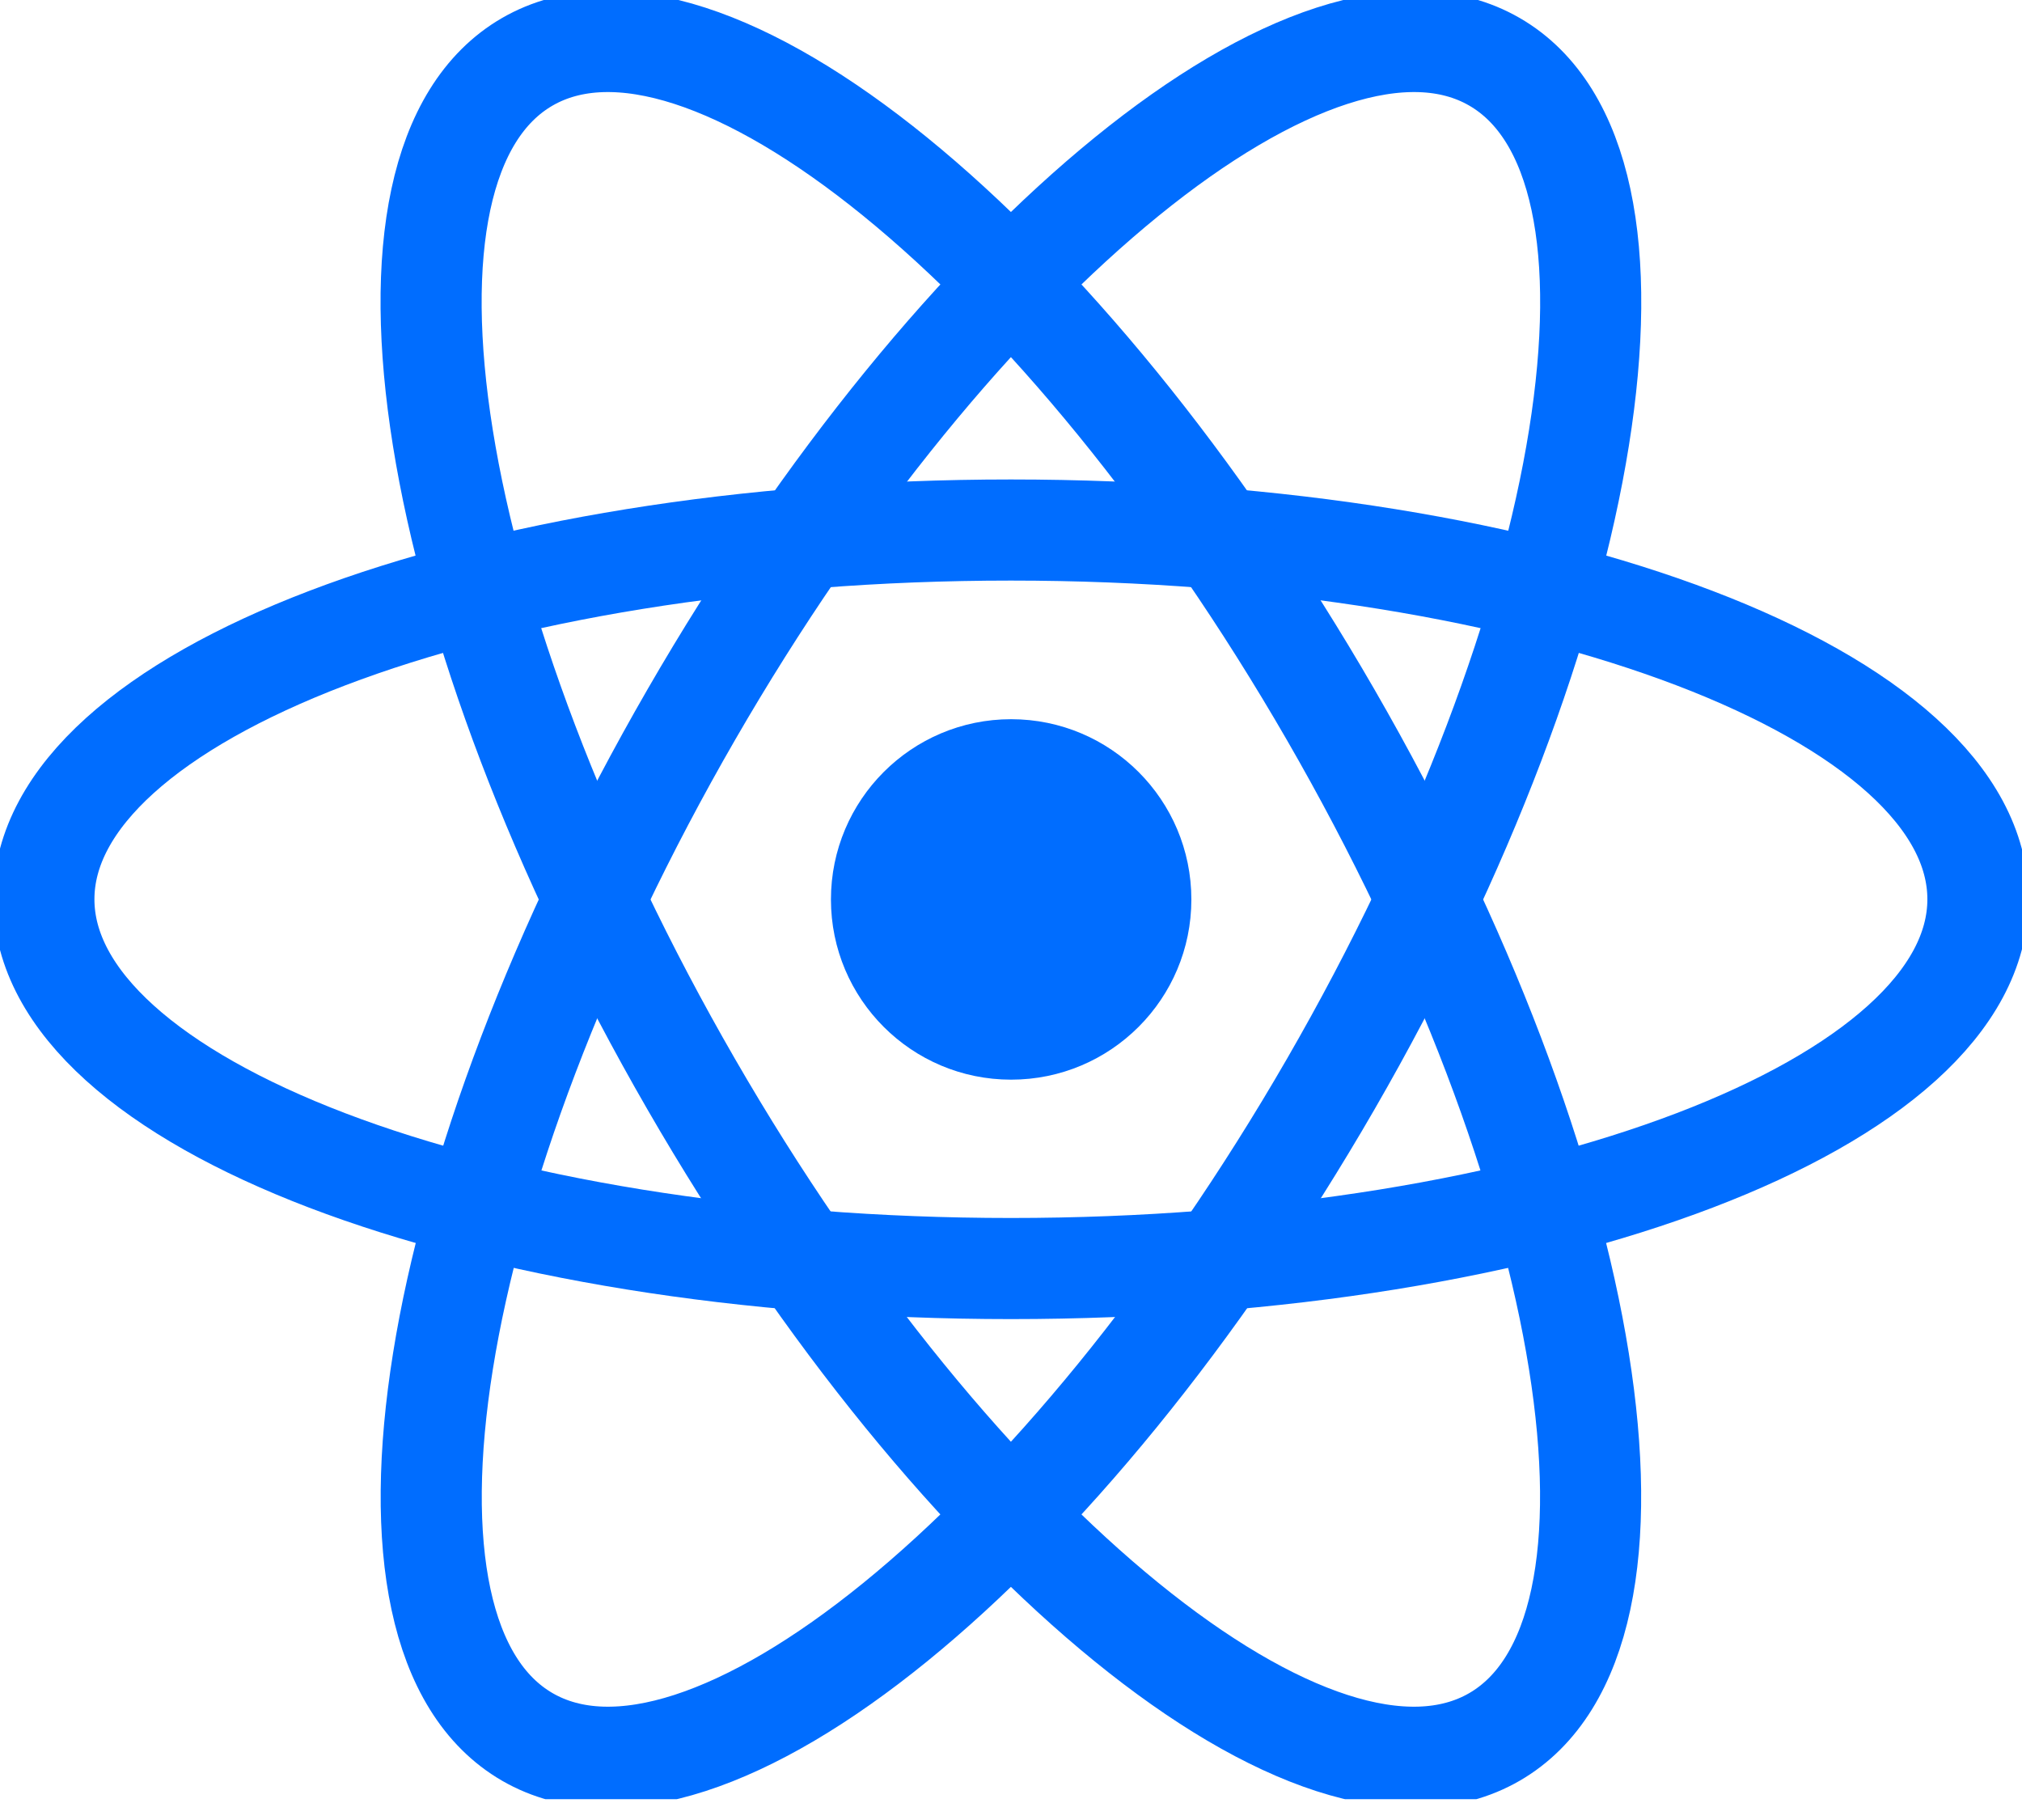 <svg width="20" height="18" viewBox="0 0 20 18" fill="none" xmlns="http://www.w3.org/2000/svg">
<g clip-path="url(#clip0_1390_369)">
<path d="M10.001 10.678C10.986 10.678 11.784 9.88 11.784 8.896C11.784 7.911 10.986 7.113 10.001 7.113C9.017 7.113 8.219 7.911 8.219 8.896C8.219 9.88 9.017 10.678 10.001 10.678Z" fill="#006DFF"/>
<path d="M9.999 12.546C15.281 12.546 19.564 10.911 19.564 8.894C19.564 6.877 15.281 5.242 9.999 5.242C4.716 5.242 0.434 6.877 0.434 8.894C0.434 10.911 4.716 12.546 9.999 12.546Z" stroke="#006DFF"/>
<path d="M6.836 10.721C9.477 15.296 13.034 18.187 14.781 17.179C16.528 16.17 15.803 11.644 13.162 7.069C10.52 2.494 6.963 -0.397 5.216 0.611C3.469 1.62 4.194 6.146 6.836 10.721Z" stroke="#006DFF"/>
<path d="M6.837 7.069C4.196 11.644 3.47 16.17 5.217 17.179C6.964 18.187 10.521 15.296 13.163 10.721C15.804 6.146 16.529 1.62 14.782 0.611C13.036 -0.397 9.478 2.494 6.837 7.069Z" stroke="#006DFF"/>
</g>
<defs>
<clipPath id="clip0_1390_369">
<rect width="20" height="17.794" fill="white"/>
</clipPath>
</defs>
</svg>
